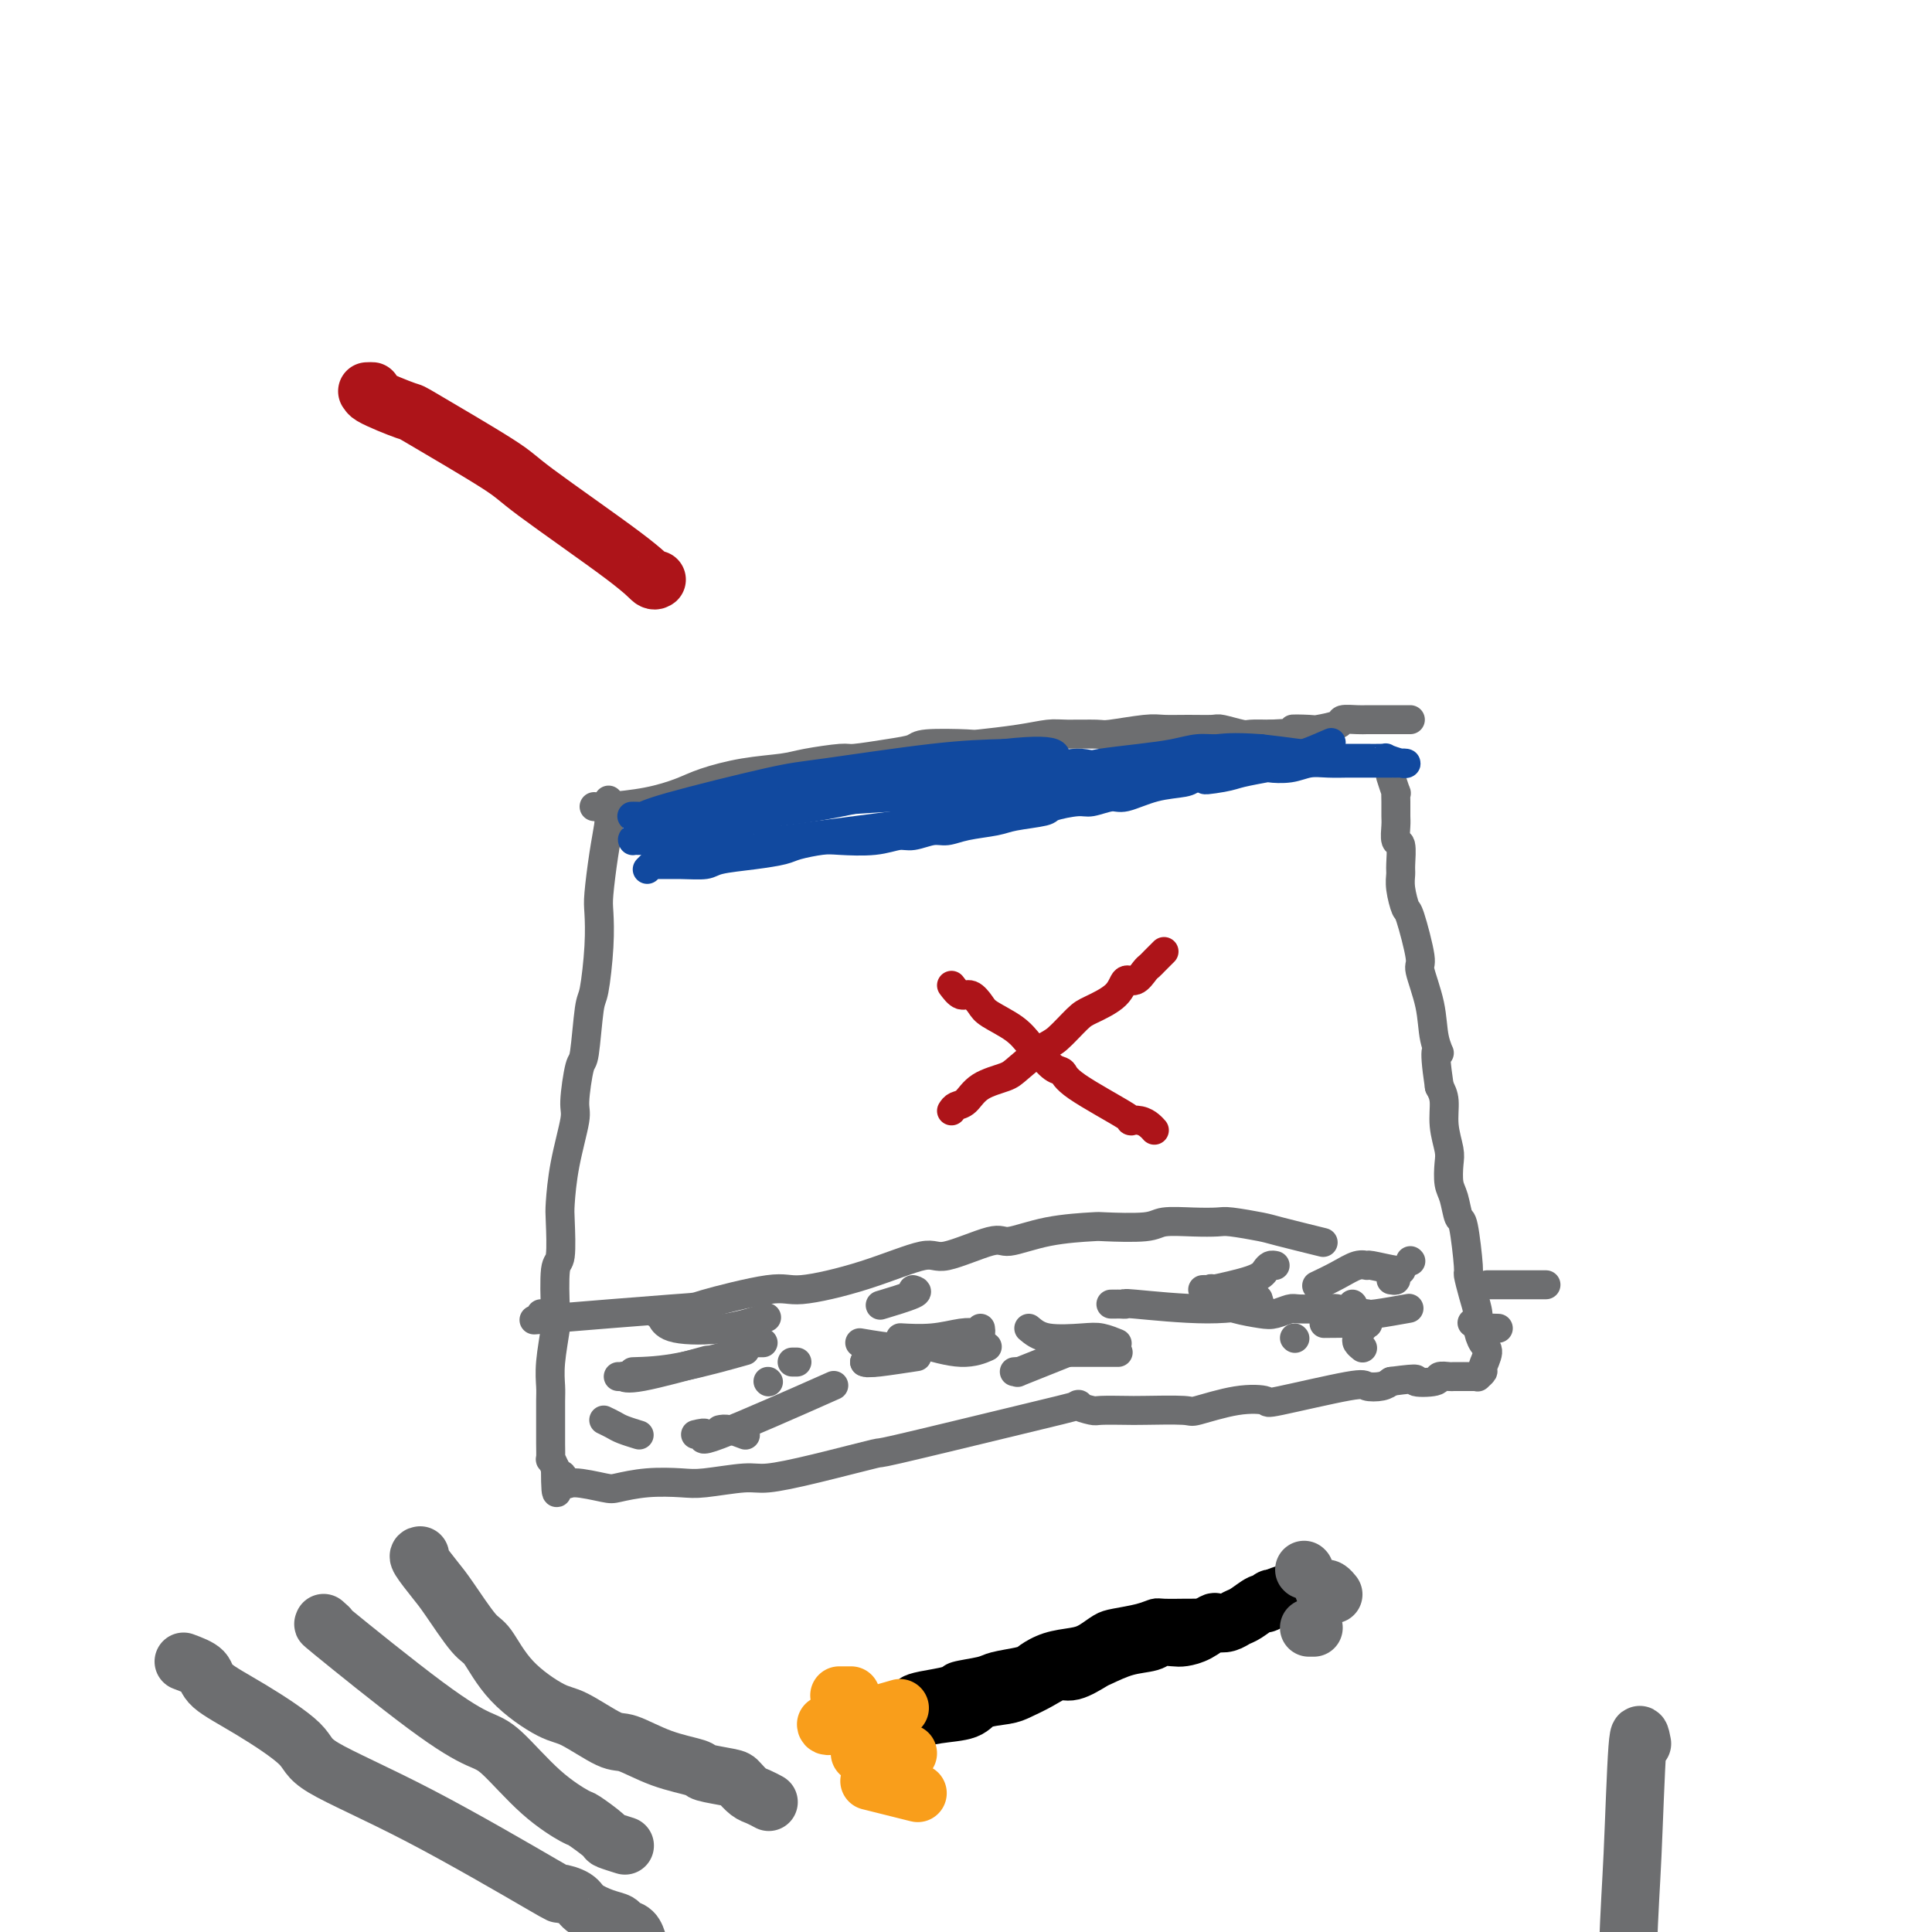 <svg viewBox='0 0 400 400' version='1.1' xmlns='http://www.w3.org/2000/svg' xmlns:xlink='http://www.w3.org/1999/xlink'><g fill='none' stroke='#6D6E70' stroke-width='6' stroke-linecap='round' stroke-linejoin='round'><path d='M126,166c0.006,-0.312 0.012,-0.624 0,0c-0.012,0.624 -0.042,2.184 0,3c0.042,0.816 0.156,0.888 0,2c-0.156,1.112 -0.581,3.265 -1,6c-0.419,2.735 -0.833,6.052 -1,8c-0.167,1.948 -0.086,2.526 0,4c0.086,1.474 0.178,3.842 0,7c-0.178,3.158 -0.626,7.105 -1,9c-0.374,1.895 -0.673,1.738 -1,4c-0.327,2.262 -0.683,6.944 -1,9c-0.317,2.056 -0.596,1.485 -1,3c-0.404,1.515 -0.931,5.114 -1,7c-0.069,1.886 0.322,2.058 0,4c-0.322,1.942 -1.358,5.655 -2,9c-0.642,3.345 -0.890,6.321 -1,8c-0.110,1.679 -0.081,2.059 0,4c0.081,1.941 0.214,5.442 0,7c-0.214,1.558 -0.775,1.173 -1,3c-0.225,1.827 -0.113,5.866 0,8c0.113,2.134 0.226,2.363 0,4c-0.226,1.637 -0.793,4.681 -1,7c-0.207,2.319 -0.056,3.914 0,5c0.056,1.086 0.015,1.662 0,3c-0.015,1.338 -0.005,3.439 0,5c0.005,1.561 0.004,2.581 0,3c-0.004,0.419 -0.011,0.236 0,1c0.011,0.764 0.042,2.475 0,3c-0.042,0.525 -0.155,-0.136 0,0c0.155,0.136 0.577,1.068 1,2'/><path d='M115,304c0.020,8.897 0.569,3.639 1,2c0.431,-1.639 0.745,0.342 1,1c0.255,0.658 0.452,-0.006 2,0c1.548,0.006 4.447,0.682 6,1c1.553,0.318 1.760,0.277 3,0c1.240,-0.277 3.514,-0.791 6,-1c2.486,-0.209 5.185,-0.113 7,0c1.815,0.113 2.745,0.243 5,0c2.255,-0.243 5.833,-0.858 8,-1c2.167,-0.142 2.922,0.191 5,0c2.078,-0.191 5.480,-0.906 10,-2c4.520,-1.094 10.157,-2.567 12,-3c1.843,-0.433 -0.109,0.175 5,-1c5.109,-1.175 17.277,-4.133 25,-6c7.723,-1.867 11.000,-2.644 12,-3c1.000,-0.356 -0.279,-0.291 0,0c0.279,0.291 2.114,0.810 3,1c0.886,0.190 0.823,0.053 2,0c1.177,-0.053 3.593,-0.022 5,0c1.407,0.022 1.804,0.033 4,0c2.196,-0.033 6.190,-0.111 8,0c1.810,0.111 1.434,0.411 3,0c1.566,-0.411 5.072,-1.532 8,-2c2.928,-0.468 5.278,-0.282 6,0c0.722,0.282 -0.182,0.661 3,0c3.182,-0.661 10.451,-2.363 14,-3c3.549,-0.637 3.379,-0.210 4,0c0.621,0.210 2.035,0.203 3,0c0.965,-0.203 1.483,-0.601 2,-1'/><path d='M288,286c7.086,-0.944 4.800,-0.306 5,0c0.200,0.306 2.885,0.278 4,0c1.115,-0.278 0.661,-0.807 1,-1c0.339,-0.193 1.470,-0.052 2,0c0.530,0.052 0.458,0.014 1,0c0.542,-0.014 1.699,-0.003 2,0c0.301,0.003 -0.255,-0.003 0,0c0.255,0.003 1.321,0.014 2,0c0.679,-0.014 0.971,-0.052 1,0c0.029,0.052 -0.205,0.195 0,0c0.205,-0.195 0.850,-0.727 1,-1c0.150,-0.273 -0.194,-0.288 0,-1c0.194,-0.712 0.925,-2.121 1,-3c0.075,-0.879 -0.506,-1.228 -1,-2c-0.494,-0.772 -0.902,-1.968 -1,-3c-0.098,-1.032 0.114,-1.899 0,-3c-0.114,-1.101 -0.556,-2.435 -1,-4c-0.444,-1.565 -0.892,-3.361 -1,-4c-0.108,-0.639 0.125,-0.123 0,-2c-0.125,-1.877 -0.608,-6.148 -1,-8c-0.392,-1.852 -0.692,-1.284 -1,-2c-0.308,-0.716 -0.622,-2.714 -1,-4c-0.378,-1.286 -0.818,-1.860 -1,-3c-0.182,-1.140 -0.104,-2.847 0,-4c0.104,-1.153 0.234,-1.752 0,-3c-0.234,-1.248 -0.832,-3.144 -1,-5c-0.168,-1.856 0.095,-3.673 0,-5c-0.095,-1.327 -0.547,-2.163 -1,-3'/><path d='M298,225c-1.493,-9.996 -0.227,-7.487 0,-7c0.227,0.487 -0.587,-1.047 -1,-3c-0.413,-1.953 -0.425,-4.324 -1,-7c-0.575,-2.676 -1.713,-5.658 -2,-7c-0.287,-1.342 0.277,-1.046 0,-3c-0.277,-1.954 -1.395,-6.159 -2,-8c-0.605,-1.841 -0.697,-1.317 -1,-2c-0.303,-0.683 -0.817,-2.573 -1,-4c-0.183,-1.427 -0.035,-2.392 0,-3c0.035,-0.608 -0.043,-0.858 0,-2c0.043,-1.142 0.208,-3.177 0,-4c-0.208,-0.823 -0.788,-0.435 -1,-1c-0.212,-0.565 -0.056,-2.082 0,-3c0.056,-0.918 0.011,-1.238 0,-2c-0.011,-0.762 0.011,-1.966 0,-3c-0.011,-1.034 -0.055,-1.899 0,-2c0.055,-0.101 0.211,0.560 0,0c-0.211,-0.560 -0.788,-2.343 -1,-3c-0.212,-0.657 -0.061,-0.188 0,0c0.061,0.188 0.030,0.094 0,0'/><path d='M123,167c0.547,0.065 1.094,0.130 3,0c1.906,-0.130 5.171,-0.455 8,-1c2.829,-0.545 5.222,-1.312 7,-2c1.778,-0.688 2.943,-1.299 5,-2c2.057,-0.701 5.008,-1.494 8,-2c2.992,-0.506 6.025,-0.727 8,-1c1.975,-0.273 2.894,-0.598 5,-1c2.106,-0.402 5.401,-0.882 7,-1c1.599,-0.118 1.501,0.126 3,0c1.499,-0.126 4.595,-0.621 7,-1c2.405,-0.379 4.119,-0.640 5,-1c0.881,-0.360 0.928,-0.818 3,-1c2.072,-0.182 6.168,-0.087 8,0c1.832,0.087 1.398,0.167 3,0c1.602,-0.167 5.240,-0.580 8,-1c2.760,-0.420 4.644,-0.848 6,-1c1.356,-0.152 2.185,-0.026 4,0c1.815,0.026 4.616,-0.046 6,0c1.384,0.046 1.352,0.209 3,0c1.648,-0.209 4.978,-0.789 7,-1c2.022,-0.211 2.738,-0.053 4,0c1.262,0.053 3.071,0.000 5,0c1.929,-0.000 3.978,0.052 5,0c1.022,-0.052 1.016,-0.210 2,0c0.984,0.210 2.957,0.787 4,1c1.043,0.213 1.155,0.061 2,0c0.845,-0.061 2.422,-0.030 4,0'/><path d='M263,152c11.950,-0.533 6.324,-0.864 5,-1c-1.324,-0.136 1.655,-0.075 3,0c1.345,0.075 1.056,0.164 2,0c0.944,-0.164 3.120,-0.580 4,-1c0.880,-0.420 0.463,-0.845 1,-1c0.537,-0.155 2.027,-0.042 3,0c0.973,0.042 1.430,0.011 2,0c0.570,-0.011 1.252,-0.003 2,0c0.748,0.003 1.563,0.001 2,0c0.437,-0.001 0.495,-0.000 1,0c0.505,0.000 1.455,0.000 2,0c0.545,-0.000 0.685,-0.000 1,0c0.315,0.000 0.804,0.000 1,0c0.196,-0.000 0.098,-0.000 0,0'/></g>
<g fill='none' stroke='#11499F' stroke-width='6' stroke-linecap='round' stroke-linejoin='round'><path d='M134,180c0.424,-0.424 0.848,-0.849 1,-1c0.152,-0.151 0.034,-0.029 1,0c0.966,0.029 3.018,-0.034 5,0c1.982,0.034 3.893,0.164 5,0c1.107,-0.164 1.409,-0.622 3,-1c1.591,-0.378 4.470,-0.676 7,-1c2.530,-0.324 4.710,-0.674 6,-1c1.290,-0.326 1.689,-0.627 3,-1c1.311,-0.373 3.532,-0.817 5,-1c1.468,-0.183 2.182,-0.106 4,0c1.818,0.106 4.741,0.239 7,0c2.259,-0.239 3.855,-0.852 5,-1c1.145,-0.148 1.840,0.168 3,0c1.160,-0.168 2.786,-0.818 4,-1c1.214,-0.182 2.018,0.106 3,0c0.982,-0.106 2.143,-0.605 4,-1c1.857,-0.395 4.409,-0.684 6,-1c1.591,-0.316 2.220,-0.658 4,-1c1.780,-0.342 4.711,-0.684 6,-1c1.289,-0.316 0.937,-0.605 2,-1c1.063,-0.395 3.542,-0.897 5,-1c1.458,-0.103 1.896,0.194 3,0c1.104,-0.194 2.873,-0.878 4,-1c1.127,-0.122 1.611,0.318 3,0c1.389,-0.318 3.682,-1.393 6,-2c2.318,-0.607 4.662,-0.745 6,-1c1.338,-0.255 1.669,-0.628 2,-1'/><path d='M247,161c18.309,-2.951 7.582,-0.830 4,0c-3.582,0.830 -0.020,0.367 2,0c2.020,-0.367 2.497,-0.638 4,-1c1.503,-0.362 4.032,-0.815 5,-1c0.968,-0.185 0.374,-0.102 1,0c0.626,0.102 2.471,0.224 4,0c1.529,-0.224 2.742,-0.792 4,-1c1.258,-0.208 2.560,-0.056 4,0c1.440,0.056 3.018,0.015 4,0c0.982,-0.015 1.367,-0.004 2,0c0.633,0.004 1.514,0.001 2,0c0.486,-0.001 0.577,-0.000 1,0c0.423,0.000 1.179,-0.000 2,0c0.821,0.000 1.708,0.001 2,0c0.292,-0.001 -0.011,-0.004 0,0c0.011,0.004 0.335,0.015 1,0c0.665,-0.015 1.670,-0.057 2,0c0.330,0.057 -0.015,0.212 -1,0c-0.985,-0.212 -2.610,-0.792 -3,-1c-0.390,-0.208 0.453,-0.045 -1,0c-1.453,0.045 -5.204,-0.029 -7,0c-1.796,0.029 -1.637,0.162 -3,0c-1.363,-0.162 -4.246,-0.618 -7,-1c-2.754,-0.382 -5.377,-0.691 -8,-1'/><path d='M261,155c-6.187,-0.451 -7.654,-0.079 -9,0c-1.346,0.079 -2.570,-0.135 -4,0c-1.430,0.135 -3.066,0.618 -5,1c-1.934,0.382 -4.165,0.663 -7,1c-2.835,0.337 -6.275,0.731 -8,1c-1.725,0.269 -1.735,0.415 -4,1c-2.265,0.585 -6.785,1.610 -9,2c-2.215,0.390 -2.124,0.147 -4,0c-1.876,-0.147 -5.720,-0.197 -8,0c-2.280,0.197 -2.996,0.640 -5,1c-2.004,0.360 -5.296,0.635 -9,1c-3.704,0.365 -7.820,0.819 -10,1c-2.180,0.181 -2.426,0.090 -5,0c-2.574,-0.090 -7.478,-0.178 -10,0c-2.522,0.178 -2.662,0.621 -5,1c-2.338,0.379 -6.872,0.694 -10,1c-3.128,0.306 -4.849,0.604 -6,1c-1.151,0.396 -1.734,0.891 -3,1c-1.266,0.109 -3.217,-0.167 -4,0c-0.783,0.167 -0.400,0.778 -1,1c-0.600,0.222 -2.185,0.057 -3,0c-0.815,-0.057 -0.861,-0.005 -1,0c-0.139,0.005 -0.369,-0.038 0,0c0.369,0.038 1.339,0.158 2,0c0.661,-0.158 1.014,-0.592 6,-2c4.986,-1.408 14.604,-3.790 20,-5c5.396,-1.210 6.568,-1.249 12,-2c5.432,-0.751 15.123,-2.215 22,-3c6.877,-0.785 10.938,-0.893 15,-1'/><path d='M208,156c13.790,-1.542 10.264,1.104 10,2c-0.264,0.896 2.735,0.044 5,0c2.265,-0.044 3.797,0.720 6,1c2.203,0.280 5.076,0.076 7,0c1.924,-0.076 2.900,-0.024 5,0c2.100,0.024 5.325,0.021 7,0c1.675,-0.021 1.802,-0.058 3,0c1.198,0.058 3.467,0.212 5,0c1.533,-0.212 2.328,-0.789 3,-1c0.672,-0.211 1.219,-0.055 2,0c0.781,0.055 1.796,0.010 2,0c0.204,-0.010 -0.403,0.015 0,0c0.403,-0.015 1.815,-0.069 2,0c0.185,0.069 -0.856,0.260 -1,0c-0.144,-0.260 0.610,-0.971 0,-1c-0.610,-0.029 -2.585,0.623 -4,1c-1.415,0.377 -2.271,0.480 -4,1c-1.729,0.520 -4.332,1.456 -8,2c-3.668,0.544 -8.403,0.695 -9,1c-0.597,0.305 2.943,0.762 -11,3c-13.943,2.238 -45.369,6.256 -59,8c-13.631,1.744 -9.466,1.212 -8,1c1.466,-0.212 0.233,-0.106 -1,0'/><path d='M160,174c-17.140,2.475 -8.488,0.663 -7,0c1.488,-0.663 -4.186,-0.178 -7,0c-2.814,0.178 -2.768,0.047 -4,0c-1.232,-0.047 -3.741,-0.012 -5,0c-1.259,0.012 -1.268,0.001 -2,0c-0.732,-0.001 -2.189,0.008 -3,0c-0.811,-0.008 -0.978,-0.033 -1,0c-0.022,0.033 0.100,0.123 0,0c-0.100,-0.123 -0.422,-0.461 2,-1c2.422,-0.539 7.587,-1.280 11,-2c3.413,-0.720 5.075,-1.421 9,-2c3.925,-0.579 10.115,-1.037 16,-2c5.885,-0.963 11.466,-2.433 16,-3c4.534,-0.567 8.021,-0.233 10,0c1.979,0.233 2.448,0.364 6,0c3.552,-0.364 10.185,-1.222 15,-2c4.815,-0.778 7.810,-1.477 12,-2c4.190,-0.523 9.575,-0.872 12,-1c2.425,-0.128 1.892,-0.036 3,0c1.108,0.036 3.858,0.017 5,0c1.142,-0.017 0.677,-0.034 1,0c0.323,0.034 1.435,0.117 2,0c0.565,-0.117 0.585,-0.433 0,0c-0.585,0.433 -1.773,1.617 -4,2c-2.227,0.383 -5.493,-0.033 -8,0c-2.507,0.033 -4.253,0.517 -6,1'/><path d='M233,162c-6.541,0.937 -13.893,1.778 -17,2c-3.107,0.222 -1.968,-0.175 -9,0c-7.032,0.175 -22.235,0.923 -37,2c-14.765,1.077 -29.093,2.485 -34,3c-4.907,0.515 -0.391,0.138 1,0c1.391,-0.138 -0.341,-0.038 -1,0c-0.659,0.038 -0.245,0.013 0,0c0.245,-0.013 0.322,-0.015 0,0c-0.322,0.015 -1.041,0.046 -1,0c0.041,-0.046 0.842,-0.170 1,0c0.158,0.170 -0.327,0.635 5,0c5.327,-0.635 16.467,-2.368 23,-3c6.533,-0.632 8.459,-0.163 15,-1c6.541,-0.837 17.696,-2.980 28,-4c10.304,-1.020 19.756,-0.919 25,-1c5.244,-0.081 6.280,-0.345 10,-1c3.720,-0.655 10.126,-1.699 13,-2c2.874,-0.301 2.218,0.143 4,0c1.782,-0.143 6.004,-0.873 8,-1c1.996,-0.127 1.768,0.351 3,0c1.232,-0.351 3.923,-1.529 5,-2c1.077,-0.471 0.538,-0.236 0,0'/></g>
<g fill='none' stroke='#6D6E70' stroke-width='6' stroke-linecap='round' stroke-linejoin='round'><path d='M136,272c0.322,0.212 0.644,0.424 1,1c0.356,0.576 0.745,1.515 3,2c2.255,0.485 6.376,0.515 10,0c3.624,-0.515 6.750,-1.576 8,-2c1.250,-0.424 0.625,-0.212 0,0'/><path d='M149,296c0.511,-0.111 1.022,-0.222 2,0c0.978,0.222 2.422,0.778 3,1c0.578,0.222 0.289,0.111 0,0'/><path d='M125,294c0.708,0.339 1.417,0.679 2,1c0.583,0.321 1.042,0.625 2,1c0.958,0.375 2.417,0.821 3,1c0.583,0.179 0.292,0.089 0,0'/><path d='M179,282c0.405,-0.030 0.810,-0.060 1,0c0.190,0.060 0.167,0.208 2,0c1.833,-0.208 5.524,-0.774 7,-1c1.476,-0.226 0.738,-0.113 0,0'/><path d='M189,267c0.667,0.200 1.333,0.400 0,1c-1.333,0.600 -4.667,1.600 -6,2c-1.333,0.400 -0.667,0.200 0,0'/><path d='M128,285c0.448,0.024 0.896,0.048 1,0c0.104,-0.048 -0.137,-0.167 0,0c0.137,0.167 0.652,0.622 4,0c3.348,-0.622 9.528,-2.321 12,-3c2.472,-0.679 1.236,-0.340 0,0'/><path d='M213,275c0.995,0.837 1.990,1.675 4,2c2.010,0.325 5.033,0.139 7,0c1.967,-0.139 2.876,-0.230 4,0c1.124,0.230 2.464,0.780 3,1c0.536,0.220 0.268,0.110 0,0'/><path d='M210,284c0.534,-0.045 1.069,-0.089 1,0c-0.069,0.089 -0.740,0.313 0,0c0.740,-0.313 2.892,-1.161 5,-2c2.108,-0.839 4.174,-1.668 5,-2c0.826,-0.332 0.413,-0.166 0,0'/><path d='M190,278c3.244,0.956 6.489,1.911 9,2c2.511,0.089 4.289,-0.689 5,-1c0.711,-0.311 0.356,-0.156 0,0'/><path d='M249,267c0.288,-0.016 0.575,-0.032 1,0c0.425,0.032 0.987,0.114 1,0c0.013,-0.114 -0.522,-0.422 0,0c0.522,0.422 2.102,1.575 4,2c1.898,0.425 4.114,0.121 5,0c0.886,-0.121 0.443,-0.061 0,0'/><path d='M288,265c0.451,0.081 0.901,0.161 1,0c0.099,-0.161 -0.154,-0.565 0,-1c0.154,-0.435 0.716,-0.903 1,-1c0.284,-0.097 0.289,0.176 -1,0c-1.289,-0.176 -3.873,-0.800 -5,-1c-1.127,-0.200 -0.796,0.024 -1,0c-0.204,-0.024 -0.941,-0.295 -2,0c-1.059,0.295 -2.439,1.156 -4,2c-1.561,0.844 -3.303,1.670 -4,2c-0.697,0.330 -0.348,0.165 0,0'/><path d='M305,274c-0.212,-0.113 -0.424,-0.226 0,0c0.424,0.226 1.485,0.793 2,1c0.515,0.207 0.485,0.056 1,0c0.515,-0.056 1.576,-0.016 2,0c0.424,0.016 0.212,0.008 0,0'/><path d='M320,266c0.156,0.000 0.311,0.000 -2,0c-2.311,0.000 -7.089,0.000 -9,0c-1.911,0.000 -0.956,0.000 0,0'/><path d='M112,272c0.501,0.363 1.002,0.727 0,1c-1.002,0.273 -3.507,0.457 2,0c5.507,-0.457 19.026,-1.555 25,-2c5.974,-0.445 4.402,-0.236 7,-1c2.598,-0.764 9.364,-2.499 13,-3c3.636,-0.501 4.140,0.232 7,0c2.860,-0.232 8.075,-1.430 13,-3c4.925,-1.570 9.562,-3.513 12,-4c2.438,-0.487 2.679,0.482 5,0c2.321,-0.482 6.724,-2.417 9,-3c2.276,-0.583 2.427,0.184 4,0c1.573,-0.184 4.568,-1.321 8,-2c3.432,-0.679 7.302,-0.900 9,-1c1.698,-0.100 1.225,-0.079 3,0c1.775,0.079 5.798,0.216 8,0c2.202,-0.216 2.583,-0.787 4,-1c1.417,-0.213 3.872,-0.069 6,0c2.128,0.069 3.931,0.064 5,0c1.069,-0.064 1.405,-0.189 3,0c1.595,0.189 4.448,0.690 6,1c1.552,0.310 1.802,0.430 4,1c2.198,0.570 6.342,1.592 8,2c1.658,0.408 0.829,0.204 0,0'/><path d='M178,278c2.964,0.506 5.929,1.012 8,1c2.071,-0.012 3.250,-0.542 5,-1c1.750,-0.458 4.071,-0.845 5,-1c0.929,-0.155 0.464,-0.077 0,0'/><path d='M249,270c0.297,0.002 0.594,0.003 1,0c0.406,-0.003 0.920,-0.011 1,0c0.080,0.011 -0.275,0.043 0,0c0.275,-0.043 1.180,-0.159 2,0c0.820,0.159 1.554,0.593 3,1c1.446,0.407 3.604,0.789 5,1c1.396,0.211 2.031,0.253 3,0c0.969,-0.253 2.271,-0.801 3,-1c0.729,-0.199 0.887,-0.050 2,0c1.113,0.050 3.183,-0.001 4,0c0.817,0.001 0.380,0.052 1,0c0.620,-0.052 2.297,-0.209 3,0c0.703,0.209 0.431,0.784 1,1c0.569,0.216 1.978,0.072 3,0c1.022,-0.072 1.655,-0.071 2,0c0.345,0.071 0.401,0.211 2,0c1.599,-0.211 4.743,-0.775 6,-1c1.257,-0.225 0.629,-0.113 0,0'/><path d='M292,261c0.000,0.000 0.100,0.100 0.1,0.1'/><path d='M264,262c-0.337,-0.069 -0.673,-0.137 -1,0c-0.327,0.137 -0.644,0.480 -1,1c-0.356,0.520 -0.750,1.217 -3,2c-2.250,0.783 -6.357,1.652 -8,2c-1.643,0.348 -0.821,0.174 0,0'/><path d='M203,275c0.058,0.415 0.116,0.829 0,1c-0.116,0.171 -0.407,0.098 -1,0c-0.593,-0.098 -1.489,-0.222 -3,0c-1.511,0.222 -3.638,0.791 -6,1c-2.362,0.209 -4.961,0.060 -6,0c-1.039,-0.060 -0.520,-0.030 0,0'/><path d='M131,284c2.889,-0.089 5.778,-0.178 10,-1c4.222,-0.822 9.778,-2.378 12,-3c2.222,-0.622 1.111,-0.311 0,0'/><path d='M230,270c0.350,0.003 0.701,0.005 1,0c0.299,-0.005 0.547,-0.019 1,0c0.453,0.019 1.110,0.071 1,0c-0.110,-0.071 -0.988,-0.267 2,0c2.988,0.267 9.843,0.995 15,1c5.157,0.005 8.616,-0.713 10,-1c1.384,-0.287 0.692,-0.144 0,0'/><path d='M283,273c0.026,-0.113 0.051,-0.226 0,0c-0.051,0.226 -0.179,0.793 0,1c0.179,0.207 0.663,0.056 -1,0c-1.663,-0.056 -5.475,-0.016 -7,0c-1.525,0.016 -0.762,0.008 0,0'/><path d='M157,278c0.417,0.000 0.833,0.000 1,0c0.167,0.000 0.083,0.000 0,0'/><path d='M144,297c1.131,-0.268 2.262,-0.536 2,0c-0.262,0.536 -1.917,1.875 3,0c4.917,-1.875 16.405,-6.964 21,-9c4.595,-2.036 2.298,-1.018 0,0'/><path d='M221,280c0.401,0.000 0.802,0.000 1,0c0.198,0.000 0.194,0.000 1,0c0.806,0.000 2.422,-0.000 3,0c0.578,0.000 0.117,0.000 1,0c0.883,-0.000 3.109,0.000 4,0c0.891,0.000 0.445,0.000 0,0'/><path d='M281,277c-0.111,0.311 -0.222,0.622 0,1c0.222,0.378 0.778,0.822 1,1c0.222,0.178 0.111,0.089 0,0'/><path d='M282,275c0.000,0.000 0.100,0.100 0.1,0.1'/><path d='M164,282c0.417,0.000 0.833,0.000 1,0c0.167,0.000 0.083,0.000 0,0'/><path d='M179,282c0.321,0.137 0.643,0.274 2,0c1.357,-0.274 3.750,-0.958 7,-2c3.250,-1.042 7.357,-2.440 9,-3c1.643,-0.560 0.821,-0.280 0,0'/><path d='M268,277c0.000,0.000 0.100,0.100 0.1,0.1'/><path d='M280,270c0.000,0.000 0.100,0.100 0.1,0.1'/><path d='M159,286c0.000,0.000 0.100,0.100 0.1,0.1'/></g>
<g fill='none' stroke='#AD1419' stroke-width='6' stroke-linecap='round' stroke-linejoin='round'><path d='M197,230c0.250,-0.386 0.501,-0.773 1,-1c0.499,-0.227 1.247,-0.295 2,-1c0.753,-0.705 1.512,-2.045 3,-3c1.488,-0.955 3.704,-1.523 5,-2c1.296,-0.477 1.671,-0.861 3,-2c1.329,-1.139 3.613,-3.031 5,-4c1.387,-0.969 1.876,-1.014 3,-2c1.124,-0.986 2.881,-2.914 4,-4c1.119,-1.086 1.599,-1.331 3,-2c1.401,-0.669 3.723,-1.762 5,-3c1.277,-1.238 1.508,-2.622 2,-3c0.492,-0.378 1.245,0.250 2,0c0.755,-0.250 1.512,-1.377 2,-2c0.488,-0.623 0.705,-0.742 1,-1c0.295,-0.258 0.667,-0.657 1,-1c0.333,-0.343 0.628,-0.631 1,-1c0.372,-0.369 0.821,-0.820 1,-1c0.179,-0.180 0.090,-0.090 0,0'/><path d='M197,204c0.673,0.895 1.345,1.789 2,2c0.655,0.211 1.292,-0.263 2,0c0.708,0.263 1.487,1.262 2,2c0.513,0.738 0.760,1.214 2,2c1.240,0.786 3.474,1.884 5,3c1.526,1.116 2.344,2.252 3,3c0.656,0.748 1.152,1.108 2,2c0.848,0.892 2.050,2.316 3,3c0.950,0.684 1.647,0.627 2,1c0.353,0.373 0.360,1.174 3,3c2.640,1.826 7.912,4.675 10,6c2.088,1.325 0.990,1.126 1,1c0.010,-0.126 1.126,-0.178 2,0c0.874,0.178 1.504,0.586 2,1c0.496,0.414 0.856,0.832 1,1c0.144,0.168 0.072,0.084 0,0'/></g>
<g fill='none' stroke='#000000' stroke-width='6' stroke-linecap='round' stroke-linejoin='round'><path d='M186,351c-0.097,-0.024 -0.194,-0.048 0,0c0.194,0.048 0.678,0.168 1,0c0.322,-0.168 0.482,-0.622 1,-1c0.518,-0.378 1.396,-0.678 3,-1c1.604,-0.322 3.936,-0.664 5,-1c1.064,-0.336 0.860,-0.666 2,-1c1.140,-0.334 3.622,-0.670 5,-1c1.378,-0.330 1.650,-0.652 3,-1c1.350,-0.348 3.778,-0.722 5,-1c1.222,-0.278 1.237,-0.459 2,-1c0.763,-0.541 2.274,-1.440 4,-2c1.726,-0.560 3.666,-0.780 5,-1c1.334,-0.220 2.063,-0.441 3,-1c0.937,-0.559 2.083,-1.456 3,-2c0.917,-0.544 1.605,-0.734 3,-1c1.395,-0.266 3.496,-0.607 5,-1c1.504,-0.393 2.412,-0.837 3,-1c0.588,-0.163 0.858,-0.043 2,0c1.142,0.043 3.157,0.010 4,0c0.843,-0.010 0.513,0.004 1,0c0.487,-0.004 1.789,-0.025 3,0c1.211,0.025 2.331,0.098 3,0c0.669,-0.098 0.887,-0.365 2,-1c1.113,-0.635 3.121,-1.637 4,-2c0.879,-0.363 0.627,-0.087 1,0c0.373,0.087 1.370,-0.015 2,0c0.630,0.015 0.894,0.147 1,0c0.106,-0.147 0.053,-0.574 0,-1'/><path d='M262,330c12.667,-3.500 6.333,-1.750 0,0'/></g>
<g fill='none' stroke='#000000' stroke-width='12' stroke-linecap='round' stroke-linejoin='round'><path d='M185,357c0.198,0.120 0.396,0.240 1,0c0.604,-0.240 1.615,-0.842 2,-1c0.385,-0.158 0.144,0.126 1,0c0.856,-0.126 2.808,-0.663 5,-1c2.192,-0.337 4.623,-0.474 6,-1c1.377,-0.526 1.699,-1.441 3,-2c1.301,-0.559 3.582,-0.761 5,-1c1.418,-0.239 1.974,-0.516 3,-1c1.026,-0.484 2.524,-1.175 4,-2c1.476,-0.825 2.932,-1.783 4,-2c1.068,-0.217 1.750,0.307 3,0c1.250,-0.307 3.068,-1.445 4,-2c0.932,-0.555 0.978,-0.527 2,-1c1.022,-0.473 3.022,-1.447 5,-2c1.978,-0.553 3.936,-0.686 5,-1c1.064,-0.314 1.234,-0.810 2,-1c0.766,-0.190 2.127,-0.076 3,0c0.873,0.076 1.259,0.112 2,0c0.741,-0.112 1.837,-0.373 3,-1c1.163,-0.627 2.393,-1.620 3,-2c0.607,-0.380 0.590,-0.148 1,0c0.410,0.148 1.248,0.212 2,0c0.752,-0.212 1.420,-0.702 2,-1c0.580,-0.298 1.073,-0.406 2,-1c0.927,-0.594 2.290,-1.675 3,-2c0.710,-0.325 0.768,0.105 1,0c0.232,-0.105 0.638,-0.744 1,-1c0.362,-0.256 0.681,-0.128 1,0'/><path d='M264,331c12.656,-4.265 4.796,-1.927 2,-1c-2.796,0.927 -0.528,0.445 1,0c1.528,-0.445 2.317,-0.851 3,-1c0.683,-0.149 1.261,-0.040 2,0c0.739,0.040 1.640,0.011 2,0c0.360,-0.011 0.180,-0.006 0,0'/></g>
<g fill='none' stroke='#6D6E70' stroke-width='12' stroke-linecap='round' stroke-linejoin='round'><path d='M270,325c0.000,0.000 0.100,0.100 0.1,0.1'/><path d='M274,329c0.311,-0.111 0.622,-0.222 1,0c0.378,0.222 0.822,0.778 1,1c0.178,0.222 0.089,0.111 0,0'/><path d='M271,337c0.417,0.000 0.833,0.000 1,0c0.167,0.000 0.083,0.000 0,0'/></g>
<g fill='none' stroke='#F99E1B' stroke-width='12' stroke-linecap='round' stroke-linejoin='round'><path d='M187,363c0.417,0.000 0.833,0.000 1,0c0.167,0.000 0.083,0.000 0,0'/><path d='M181,363c1.250,0.000 2.500,0.000 3,0c0.500,0.000 0.250,0.000 0,0'/><path d='M171,357c0.044,0.333 0.089,0.667 3,0c2.911,-0.667 8.689,-2.333 11,-3c2.311,-0.667 1.156,-0.333 0,0'/><path d='M174,351c-0.222,0.000 -0.444,0.000 0,0c0.444,0.000 1.556,0.000 2,0c0.444,0.000 0.222,0.000 0,0'/><path d='M181,369c-0.889,-0.222 -1.778,-0.444 0,0c1.778,0.444 6.222,1.556 8,2c1.778,0.444 0.889,0.222 0,0'/><path d='M178,363c0.417,0.000 0.833,0.000 1,0c0.167,0.000 0.083,0.000 0,0'/></g>
<g fill='none' stroke='#6D6E70' stroke-width='12' stroke-linecap='round' stroke-linejoin='round'><path d='M87,322c-0.285,0.037 -0.569,0.075 0,1c0.569,0.925 1.992,2.738 3,4c1.008,1.262 1.599,1.974 3,4c1.401,2.026 3.610,5.366 5,7c1.390,1.634 1.962,1.563 3,3c1.038,1.437 2.543,4.383 5,7c2.457,2.617 5.865,4.907 8,6c2.135,1.093 2.997,0.989 5,2c2.003,1.011 5.149,3.135 7,4c1.851,0.865 2.408,0.470 4,1c1.592,0.530 4.218,1.986 7,3c2.782,1.014 5.718,1.585 7,2c1.282,0.415 0.909,0.674 2,1c1.091,0.326 3.645,0.718 5,1c1.355,0.282 1.512,0.454 2,1c0.488,0.546 1.308,1.467 2,2c0.692,0.533 1.258,0.679 2,1c0.742,0.321 1.661,0.817 2,1c0.339,0.183 0.097,0.052 0,0c-0.097,-0.052 -0.048,-0.026 0,0'/><path d='M38,344c1.629,0.608 3.257,1.215 4,2c0.743,0.785 0.600,1.747 2,3c1.400,1.253 4.342,2.796 8,5c3.658,2.204 8.031,5.070 10,7c1.969,1.930 1.533,2.926 5,5c3.467,2.074 10.839,5.227 20,10c9.161,4.773 20.113,11.167 25,14c4.887,2.833 3.709,2.107 4,2c0.291,-0.107 2.052,0.405 3,1c0.948,0.595 1.084,1.271 2,2c0.916,0.729 2.613,1.509 4,2c1.387,0.491 2.463,0.692 3,1c0.537,0.308 0.536,0.722 1,1c0.464,0.278 1.394,0.421 2,1c0.606,0.579 0.887,1.594 1,2c0.113,0.406 0.056,0.203 0,0'/><path d='M67,336c0.804,0.710 1.608,1.421 1,1c-0.608,-0.421 -2.627,-1.972 1,1c3.627,2.972 12.899,10.468 19,15c6.101,4.532 9.032,6.101 11,7c1.968,0.899 2.973,1.127 5,3c2.027,1.873 5.076,5.391 8,8c2.924,2.609 5.723,4.311 7,5c1.277,0.689 1.033,0.367 2,1c0.967,0.633 3.146,2.221 4,3c0.854,0.779 0.384,0.748 1,1c0.616,0.252 2.319,0.786 3,1c0.681,0.214 0.341,0.107 0,0'/><path d='M340,361c-0.331,-1.724 -0.663,-3.447 -1,1c-0.337,4.447 -0.681,15.066 -1,22c-0.319,6.934 -0.615,10.184 -1,21c-0.385,10.816 -0.861,29.200 0,47c0.861,17.800 3.057,35.017 4,45c0.943,9.983 0.631,12.731 2,20c1.369,7.269 4.418,19.059 7,28c2.582,8.941 4.696,15.032 6,18c1.304,2.968 1.798,2.812 2,5c0.202,2.188 0.111,6.720 0,9c-0.111,2.280 -0.243,2.307 0,5c0.243,2.693 0.860,8.051 1,11c0.140,2.949 -0.196,3.490 0,7c0.196,3.510 0.926,9.990 1,14c0.074,4.010 -0.508,5.550 -1,6c-0.492,0.450 -0.896,-0.191 -1,0c-0.104,0.191 0.091,1.214 0,2c-0.091,0.786 -0.468,1.334 -1,2c-0.532,0.666 -1.220,1.448 -2,2c-0.780,0.552 -1.651,0.872 -2,1c-0.349,0.128 -0.174,0.064 0,0'/></g>
<g fill='none' stroke='#AD1419' stroke-width='12' stroke-linecap='round' stroke-linejoin='round'><path d='M76,81c0.633,-0.021 1.266,-0.041 1,0c-0.266,0.041 -1.432,0.144 0,1c1.432,0.856 5.461,2.466 7,3c1.539,0.534 0.587,-0.007 4,2c3.413,2.007 11.191,6.562 15,9c3.809,2.438 3.648,2.758 8,6c4.352,3.242 13.218,9.405 18,13c4.782,3.595 5.480,4.622 6,5c0.520,0.378 0.863,0.108 1,0c0.137,-0.108 0.069,-0.054 0,0'/></g>
</svg>